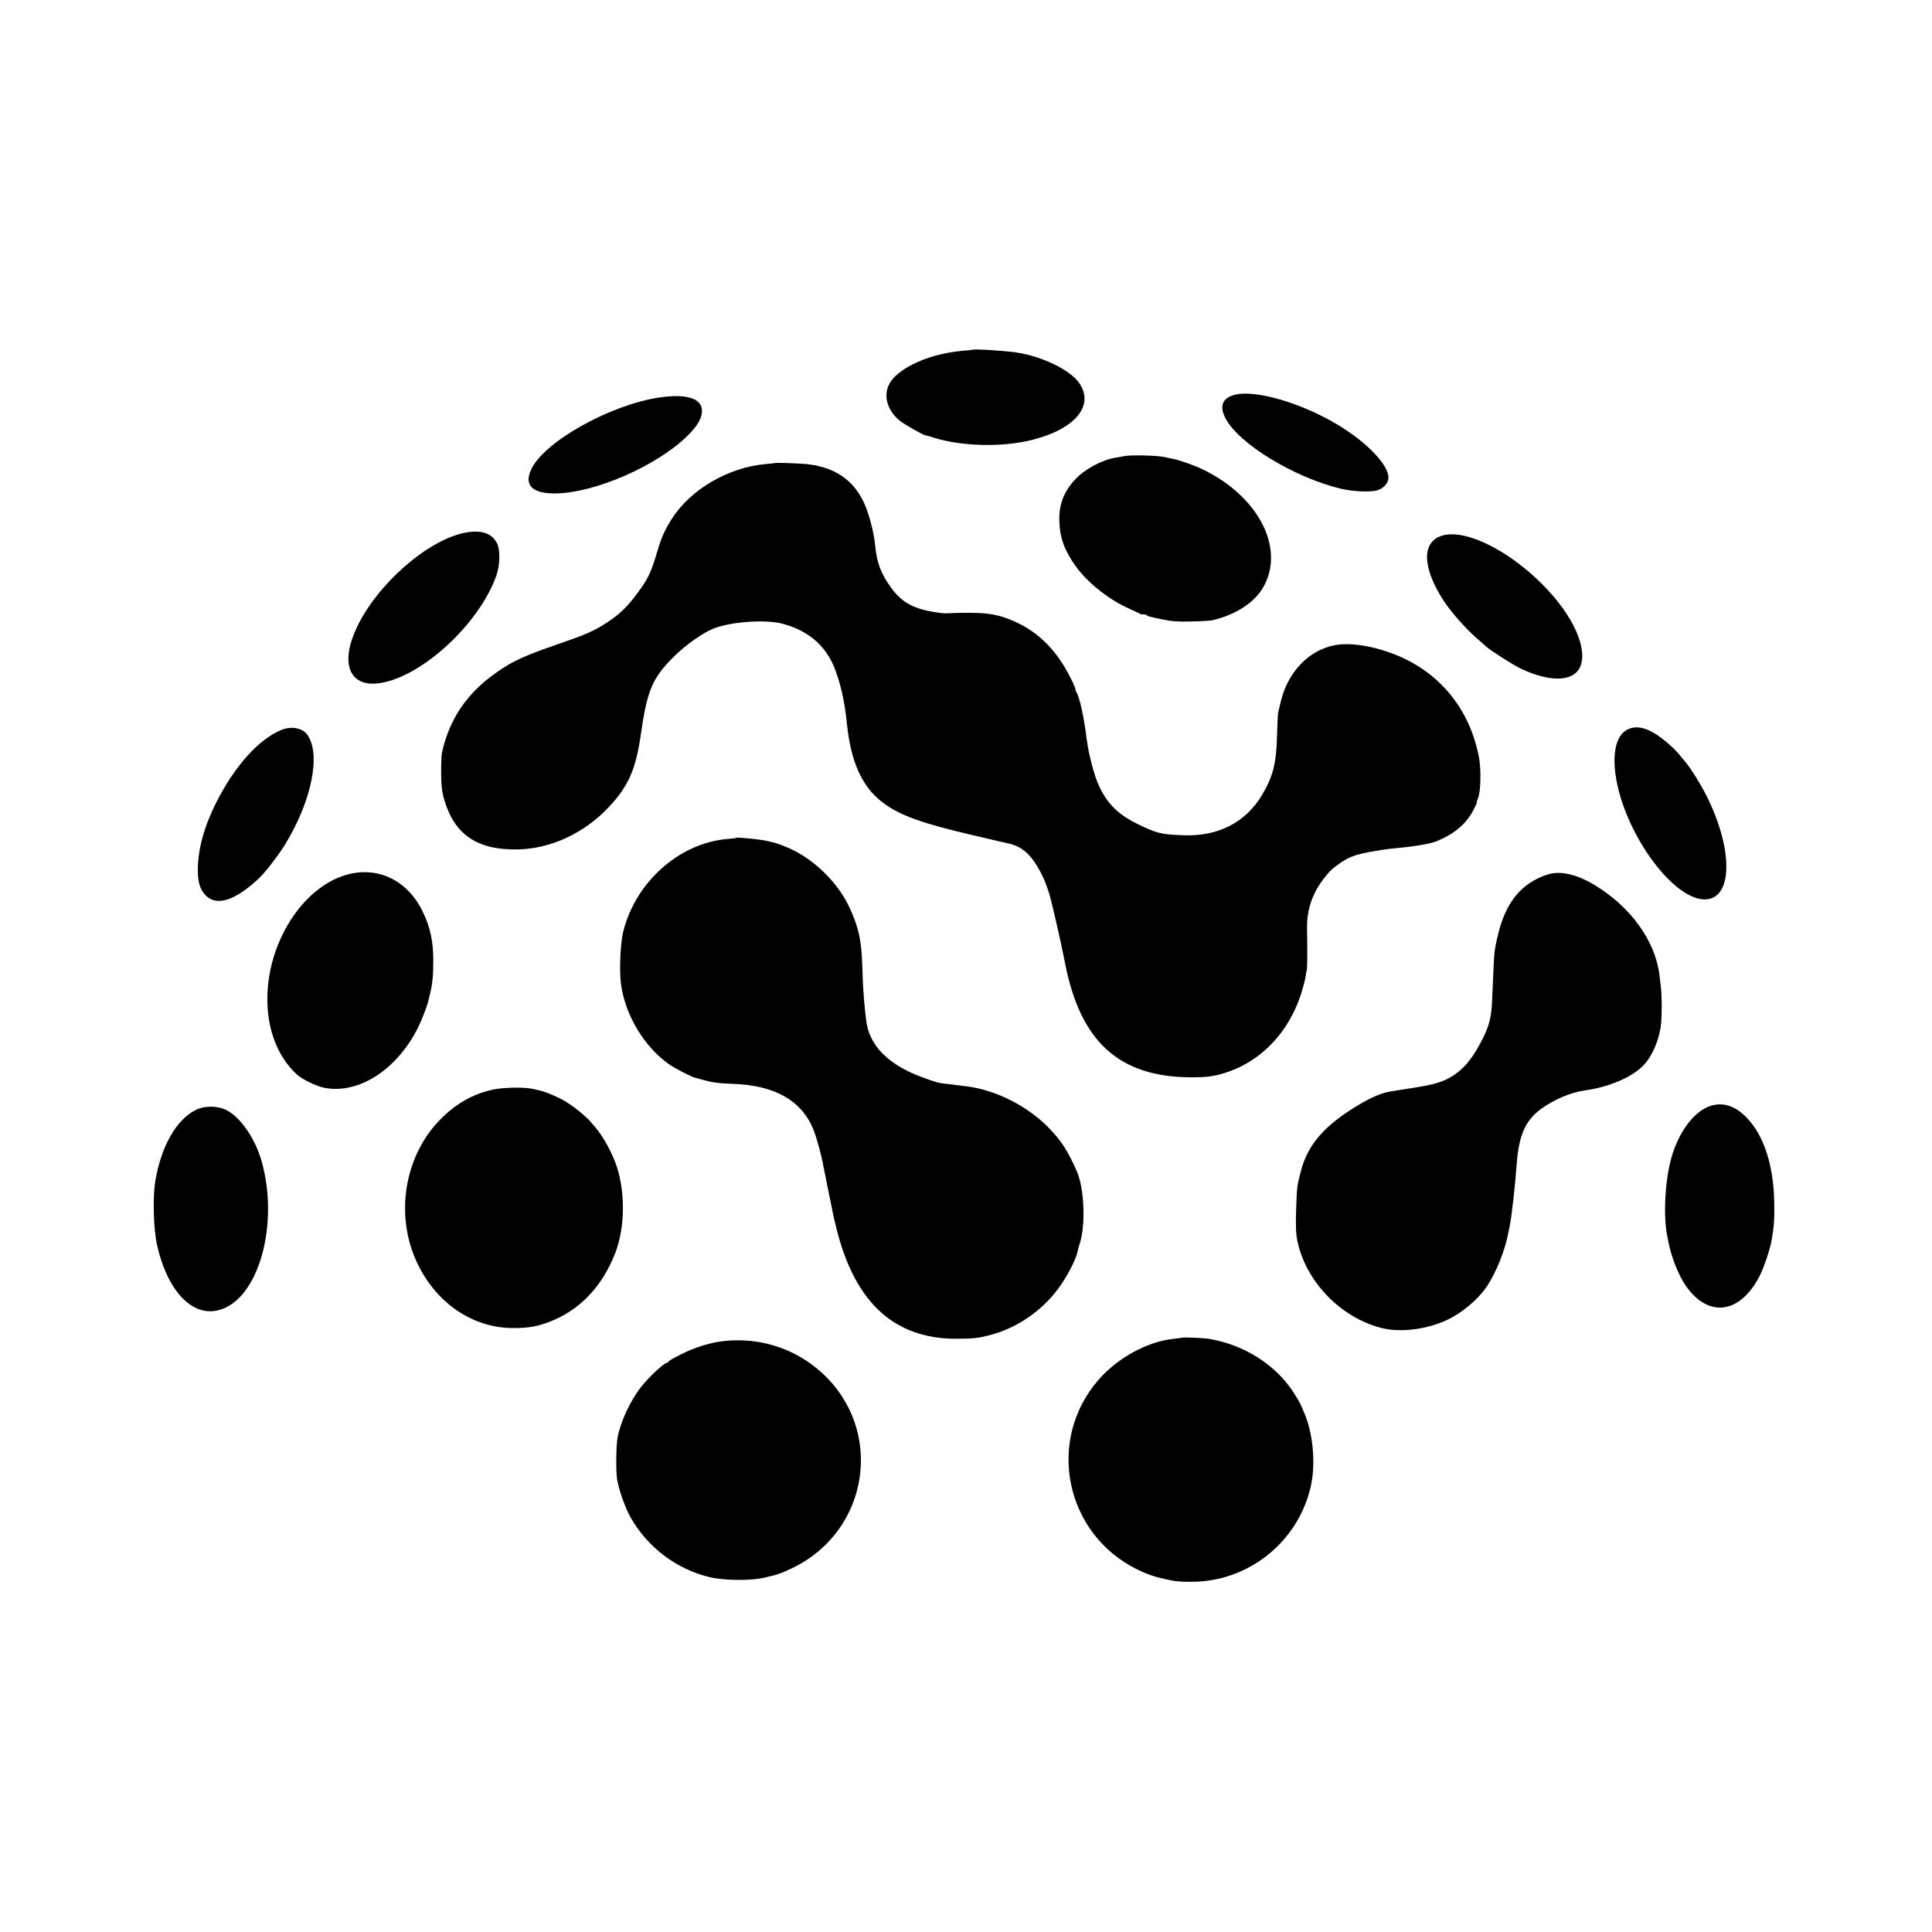 <?xml version="1.0" standalone="no"?>
<!DOCTYPE svg PUBLIC "-//W3C//DTD SVG 20010904//EN"
 "http://www.w3.org/TR/2001/REC-SVG-20010904/DTD/svg10.dtd">
<svg version="1.0" xmlns="http://www.w3.org/2000/svg"
 width="1500pt" height="1500pt" viewBox="0 0 1500 1500"
 preserveAspectRatio="xMidYMid meet">
<g transform="translate(0,1500) scale(0.1,-0.1)"
fill="#000000" stroke="none">
<path d="M7547 12284 c-1 -1 -36 -5 -77 -8 -225 -20 -439 -106 -537 -216 -85
-96 -61 -236 56 -329 36 -28 183 -111 196 -111 3 1 35 -8 71 -20 218 -67 530
-73 759 -15 336 85 486 269 362 444 -73 103 -297 209 -497 236 -106 14 -324
27 -333 19z"/>
<path d="M9587 11935 c-97 -25 -122 -88 -72 -183 103 -199 541 -464 903 -548
85 -20 217 -26 271 -12 51 13 91 57 91 100 0 100 -169 275 -397 412 -281 168
-637 272 -796 231z"/>
<path d="M5120 11914 c-385 -57 -899 -345 -997 -561 -55 -120 10 -185 186
-184 301 1 784 210 1023 442 82 80 118 140 118 199 0 97 -120 135 -330 104z"/>
<path d="M8730 11459 c-19 -4 -51 -10 -72 -13 -101 -16 -239 -90 -311 -169
-90 -97 -128 -200 -122 -331 5 -127 43 -226 129 -345 92 -127 260 -260 412
-326 41 -18 78 -36 81 -39 4 -3 16 -6 28 -6 12 0 25 -3 29 -7 8 -8 6 -8 121
-32 69 -15 121 -19 225 -16 74 1 147 6 161 9 179 41 325 135 394 252 183 312
-45 734 -505 937 -45 20 -157 58 -190 64 -14 2 -45 9 -70 15 -55 12 -262 17
-310 7z"/>
<path d="M6018 11405 c-2 -1 -34 -5 -73 -8 -289 -25 -583 -196 -728 -424 -56
-88 -81 -144 -111 -245 -51 -173 -72 -219 -157 -333 -78 -106 -137 -163 -236
-228 -93 -62 -163 -93 -358 -160 -213 -73 -317 -116 -401 -164 -291 -171 -458
-391 -523 -688 -3 -16 -6 -86 -6 -155 1 -99 5 -141 23 -205 79 -275 257 -396
572 -390 255 5 516 126 704 326 154 163 212 293 251 564 49 346 90 443 262
612 88 86 214 176 298 211 133 55 408 75 542 39 189 -50 324 -161 394 -324 50
-116 87 -274 104 -447 30 -301 118 -496 280 -618 131 -99 304 -161 705 -254
107 -25 200 -47 205 -48 6 -2 28 -6 50 -11 97 -20 158 -62 217 -148 49 -72 89
-159 116 -252 23 -78 90 -374 122 -537 119 -607 420 -880 975 -882 129 -1 191
8 292 43 263 91 468 310 564 602 16 52 32 112 35 134 3 22 7 46 10 54 4 13 5
168 2 316 -4 147 40 279 131 395 47 60 61 73 127 120 71 49 125 68 259 91 97
16 105 17 225 29 112 11 225 32 265 49 137 57 227 133 283 239 18 34 31 62 28
62 -3 0 2 16 10 35 21 50 24 220 7 313 -72 386 -319 680 -683 812 -161 59
-323 82 -435 61 -203 -37 -367 -209 -422 -441 -8 -36 -17 -74 -20 -85 -2 -11
-6 -88 -8 -171 -5 -218 -30 -320 -116 -465 -127 -214 -341 -324 -609 -314
-176 6 -207 14 -359 88 -160 78 -248 171 -311 325 -28 70 -62 198 -76 287 -4
28 -8 55 -9 60 -1 6 -5 33 -8 60 -6 44 -16 100 -31 171 -10 46 -30 110 -38
119 -4 5 -8 15 -8 23 0 8 -18 50 -41 94 -105 209 -246 350 -430 432 -149 66
-239 76 -544 64 -5 0 -30 2 -55 6 -182 26 -275 75 -360 191 -80 109 -113 196
-126 335 -9 99 -50 253 -90 335 -83 170 -220 264 -426 290 -51 7 -255 14 -260
10z"/>
<path d="M3605 10863 c-290 -60 -676 -399 -835 -735 -129 -273 -61 -457 161
-434 327 35 790 456 924 841 27 76 29 198 5 245 -42 82 -125 109 -255 83z"/>
<path d="M11206 10844 c-170 -43 -168 -246 3 -509 54 -83 171 -216 251 -286
35 -30 68 -59 75 -66 30 -29 214 -147 274 -175 223 -105 403 -102 457 10 67
141 -52 406 -291 645 -265 266 -590 426 -769 381z"/>
<path d="M12673 9349 c-110 -22 -157 -154 -131 -357 58 -438 433 -968 689
-975 222 -5 231 381 18 805 -43 87 -130 225 -168 268 -13 14 -35 40 -49 59
-15 18 -57 59 -94 90 -105 89 -193 126 -265 110z"/>
<path d="M2185 9333 c-176 -72 -361 -278 -505 -561 -94 -186 -144 -368 -144
-522 0 -96 14 -146 52 -192 84 -100 231 -57 424 124 48 45 155 184 207 271
202 334 273 691 168 841 -38 54 -123 71 -202 39z"/>
<path d="M5718 8495 c-2 -2 -35 -6 -74 -9 -374 -34 -711 -336 -806 -722 -22
-93 -31 -302 -16 -409 34 -243 185 -490 381 -624 42 -28 164 -91 192 -98 6 -1
34 -9 63 -17 74 -21 122 -27 232 -31 326 -11 534 -130 626 -356 23 -56 67
-219 77 -284 3 -16 22 -111 42 -209 20 -99 38 -187 40 -195 2 -9 13 -53 24
-98 144 -560 447 -836 921 -837 132 0 173 4 268 29 221 57 429 207 556 400 66
99 119 211 126 265 0 3 7 28 16 55 44 146 31 421 -25 550 -70 159 -121 238
-217 337 -165 170 -408 293 -634 323 -25 3 -61 7 -80 10 -19 3 -57 7 -85 10
-57 6 -87 14 -200 57 -181 68 -314 170 -374 288 -35 68 -43 104 -56 235 -13
142 -16 192 -20 331 -6 204 -29 306 -100 459 -94 201 -289 388 -491 469 -70
28 -77 31 -149 47 -59 13 -230 30 -237 24z"/>
<path d="M2700 8211 c-353 -94 -635 -542 -624 -993 5 -227 85 -425 224 -556
44 -42 160 -98 225 -109 265 -47 560 145 722 472 28 56 68 160 78 202 3 10 9
36 14 58 19 78 25 141 25 255 0 152 -23 260 -81 380 -116 242 -342 354 -583
291z"/>
<path d="M12014 8210 c-199 -65 -322 -212 -382 -461 -27 -108 -31 -138 -37
-284 -3 -66 -7 -169 -10 -230 -6 -139 -24 -206 -85 -322 -81 -154 -154 -234
-265 -291 -60 -30 -135 -49 -280 -71 -71 -11 -145 -22 -164 -26 -64 -11 -140
-43 -235 -99 -266 -157 -399 -307 -454 -511 -32 -122 -33 -128 -39 -310 -4
-130 -1 -187 10 -241 67 -314 331 -589 647 -673 146 -39 353 -15 515 61 114
53 239 158 304 253 78 114 149 292 175 440 3 17 8 39 10 50 13 68 40 304 51
460 17 231 66 343 189 435 102 74 231 129 346 145 183 25 364 103 450 194 68
70 124 202 136 319 8 76 7 219 -1 290 -3 26 -8 67 -11 92 -32 264 -222 528
-501 697 -141 86 -271 115 -369 83z"/>
<path d="M3830 6541 c-158 -34 -291 -109 -415 -236 -275 -282 -349 -736 -180
-1102 147 -318 433 -514 750 -514 117 0 183 11 280 48 236 90 412 275 513 538
73 190 78 458 12 664 -35 107 -108 241 -170 311 -12 14 -30 34 -39 45 -31 38
-136 122 -197 157 -59 34 -151 73 -196 82 -13 3 -34 8 -48 11 -65 16 -227 13
-310 -4z"/>
<path d="M13284 6415 c-123 -37 -241 -187 -302 -385 -54 -177 -71 -462 -37
-630 3 -14 7 -34 9 -45 23 -117 78 -256 134 -337 175 -252 419 -221 572 72 35
68 82 207 95 282 19 107 23 171 20 303 -6 276 -79 504 -207 640 -90 97 -185
130 -284 100z"/>
<path d="M1525 6385 c-155 -74 -275 -285 -320 -560 -20 -125 -13 -369 14 -490
89 -396 313 -598 539 -484 274 136 404 689 270 1144 -50 169 -162 331 -268
385 -67 35 -168 37 -235 5z"/>
<path d="M9178 4614 c-2 -1 -32 -5 -68 -9 -205 -22 -434 -148 -583 -320 -406
-469 -259 -1192 300 -1469 73 -36 138 -59 218 -76 81 -18 105 -21 205 -21 443
0 829 309 927 741 40 178 17 421 -55 580 -11 25 -23 52 -26 60 -7 15 -14 27
-51 86 -138 217 -388 376 -663 420 -38 6 -200 13 -204 8z"/>
<path d="M5628 4589 c-108 -11 -226 -47 -335 -101 -57 -28 -103 -55 -103 -59
0 -5 -4 -9 -10 -9 -22 0 -140 -109 -200 -185 -84 -105 -162 -272 -185 -395
-12 -62 -14 -263 -4 -325 14 -83 63 -222 105 -296 131 -232 357 -403 614 -464
107 -26 312 -29 415 -6 107 23 146 37 236 81 590 292 704 1065 224 1508 -205
189 -477 279 -757 251z"/>
</g>
</svg>
